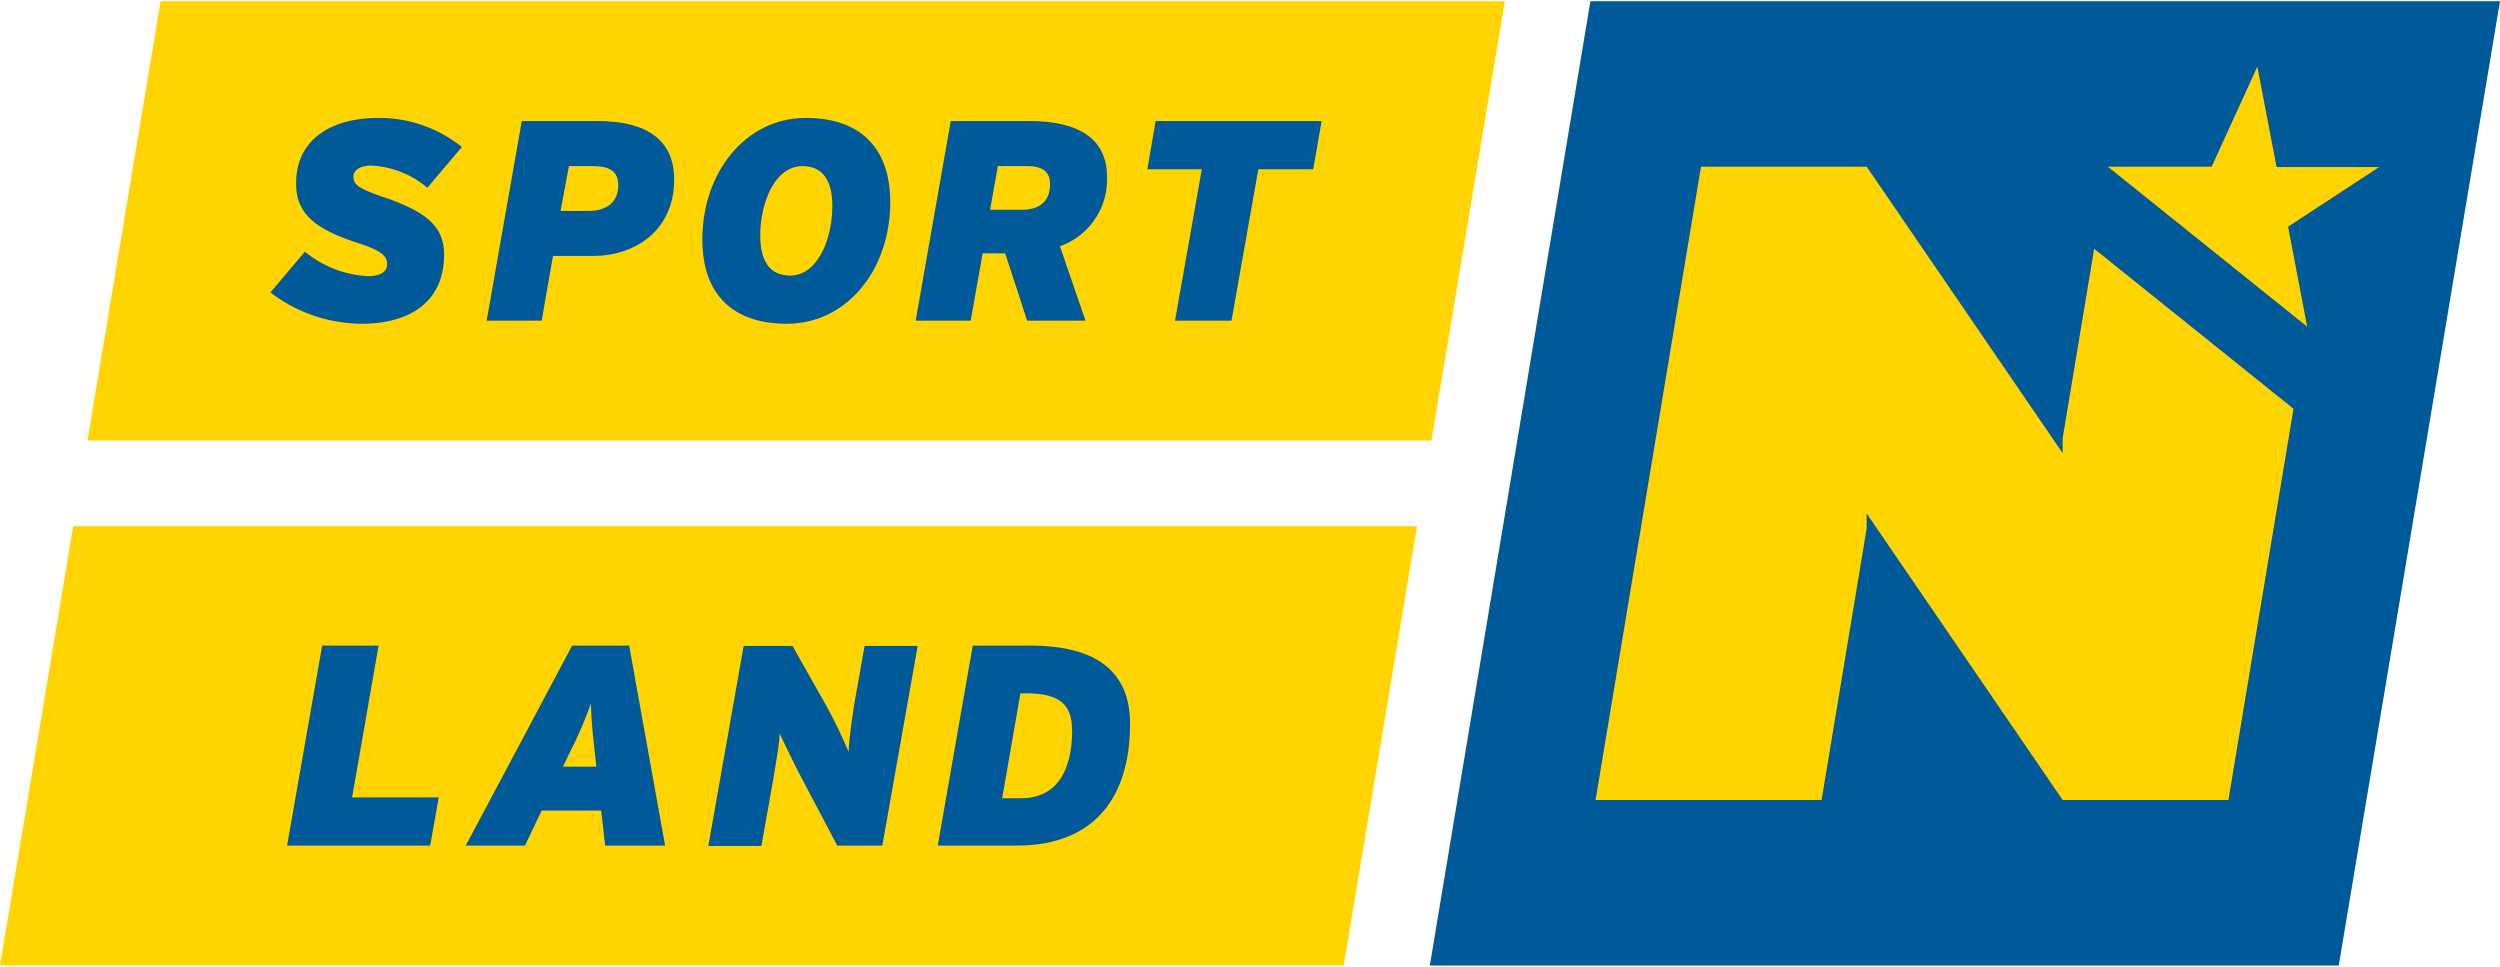 <svg id="Ebene_1" data-name="Ebene 1" xmlns="http://www.w3.org/2000/svg" viewBox="0 0 300 116"><defs><style>.cls-1{fill:#005a99;}.cls-2{fill:#ffd400;}</style></defs><polygon class="cls-1" points="190.85 0.14 171.58 115.86 280.65 115.86 300 0.14 190.85 0.14"/><path class="cls-2" d="M275.22,49.05,251.3,29.85l-3.78,22.73v1.8L224,20H204.12L191.47,96h27.12L224,63.42v-1.8L247.52,96h19.89Zm10.27-29h-12.3L270.88,8,265.4,20H252.94l23.92,19.2-2.29-12Z"/><polygon class="cls-2" points="171.77 52.86 180.58 0.14 19.27 0.14 10.49 52.86 171.77 52.86"/><polygon class="cls-2" points="8.78 63.14 0 115.86 161.24 115.86 170.05 63.14 8.78 63.14"/><path class="cls-1" d="M53.29,30.58c0,5.54-4,8.27-9.89,8.27a18.2,18.2,0,0,1-10.95-3.76l4.14-4.89a12.92,12.92,0,0,0,7.56,2.94c1.58,0,2.3-.58,2.3-1.44s-.45-1.57-3.56-2.56c-5.3-1.71-7.36-3.66-7.36-7.12,0-5.3,4.21-7.87,9.89-7.87a15.81,15.81,0,0,1,10,3.49l-4.14,4.89a11.24,11.24,0,0,0-6.74-2.66c-1.37,0-2.12.58-2.12,1.3,0,.89.41,1.4,3.45,2.43C51.37,25.44,53.29,27.29,53.29,30.58Z"/><path class="cls-1" d="M80.9,21.54c0,6.2-4.79,9.17-9.69,9.17H66.36L65,38.48h-6.6l4.21-23.95H71.8C77.71,14.53,80.9,16.89,80.9,21.54Zm-6.71.72c0-1.78-1.09-2.33-3.15-2.33H68.27l-1,5.38h3.36C72.93,25.31,74.19,24.14,74.19,22.26Z"/><path class="cls-1" d="M96.7,14.15c6.4,0,10.13,3.46,10.13,10.13,0,8-5.13,14.57-12.42,14.57-6.4,0-10.13-3.45-10.13-10.12C84.28,20.76,89.41,14.15,96.7,14.15Zm-.41,5.78c-3.25,0-5.06,4.28-5.06,8.35,0,3.12,1.19,4.79,3.59,4.79,3.25,0,5.06-4.28,5.06-8.35C99.88,21.61,98.69,19.93,96.29,19.93Z"/><path class="cls-1" d="M130.26,38.48h-7l-2.64-8.08h-2.7l-1.44,8.08h-6.6l4.21-23.95h9.48c6.39,0,9.27,2.5,9.27,6.67a8.49,8.49,0,0,1-5.65,8.35ZM126,22.12c0-1.36-.69-2.19-2.77-2.19h-3.49l-.93,5.24h3.87C124.62,25.17,126,24.25,126,22.12Z"/><path class="cls-1" d="M157.59,20.31H151l-3.22,18.17H141l3.22-18.17h-6.54l1-5.78h19.91Z"/><path class="cls-1" d="M51.62,101.47H34.45l4.21-24h6.77L42.25,95.69h10.4Z"/><path class="cls-1" d="M65,97.26l-2,4.21H55.89l12.77-24H75.5l4.31,24H72.62l-.48-4.21ZM71.56,92l-.17-1.58c-.34-3.08-.44-4.34-.48-6a48.45,48.45,0,0,1-2.6,6L67.56,92Z"/><path class="cls-1" d="M105.88,101.47h-5.41l-4.17-7.9C95.51,92.1,94,89,93.56,88c0,1.06-.55,4.24-.89,6.19l-1.3,7.32H85l4.24-24H95.1l4,7.08a60,60,0,0,1,2.74,5.65c0-1.06.41-4.24.75-6.19l1.16-6.54h6.37Z"/><path class="cls-1" d="M122,101.47h-9.47l4.2-24h6.88c7.83,0,12,3,12,9.41C135.6,95.48,131.5,101.47,122,101.47Zm6.64-13.92c0-2.84-1.37-4.35-5.37-4.35h-.82l-2.19,12.59h2.25C126.54,95.79,128.66,92.88,128.66,87.55Z"/></svg>